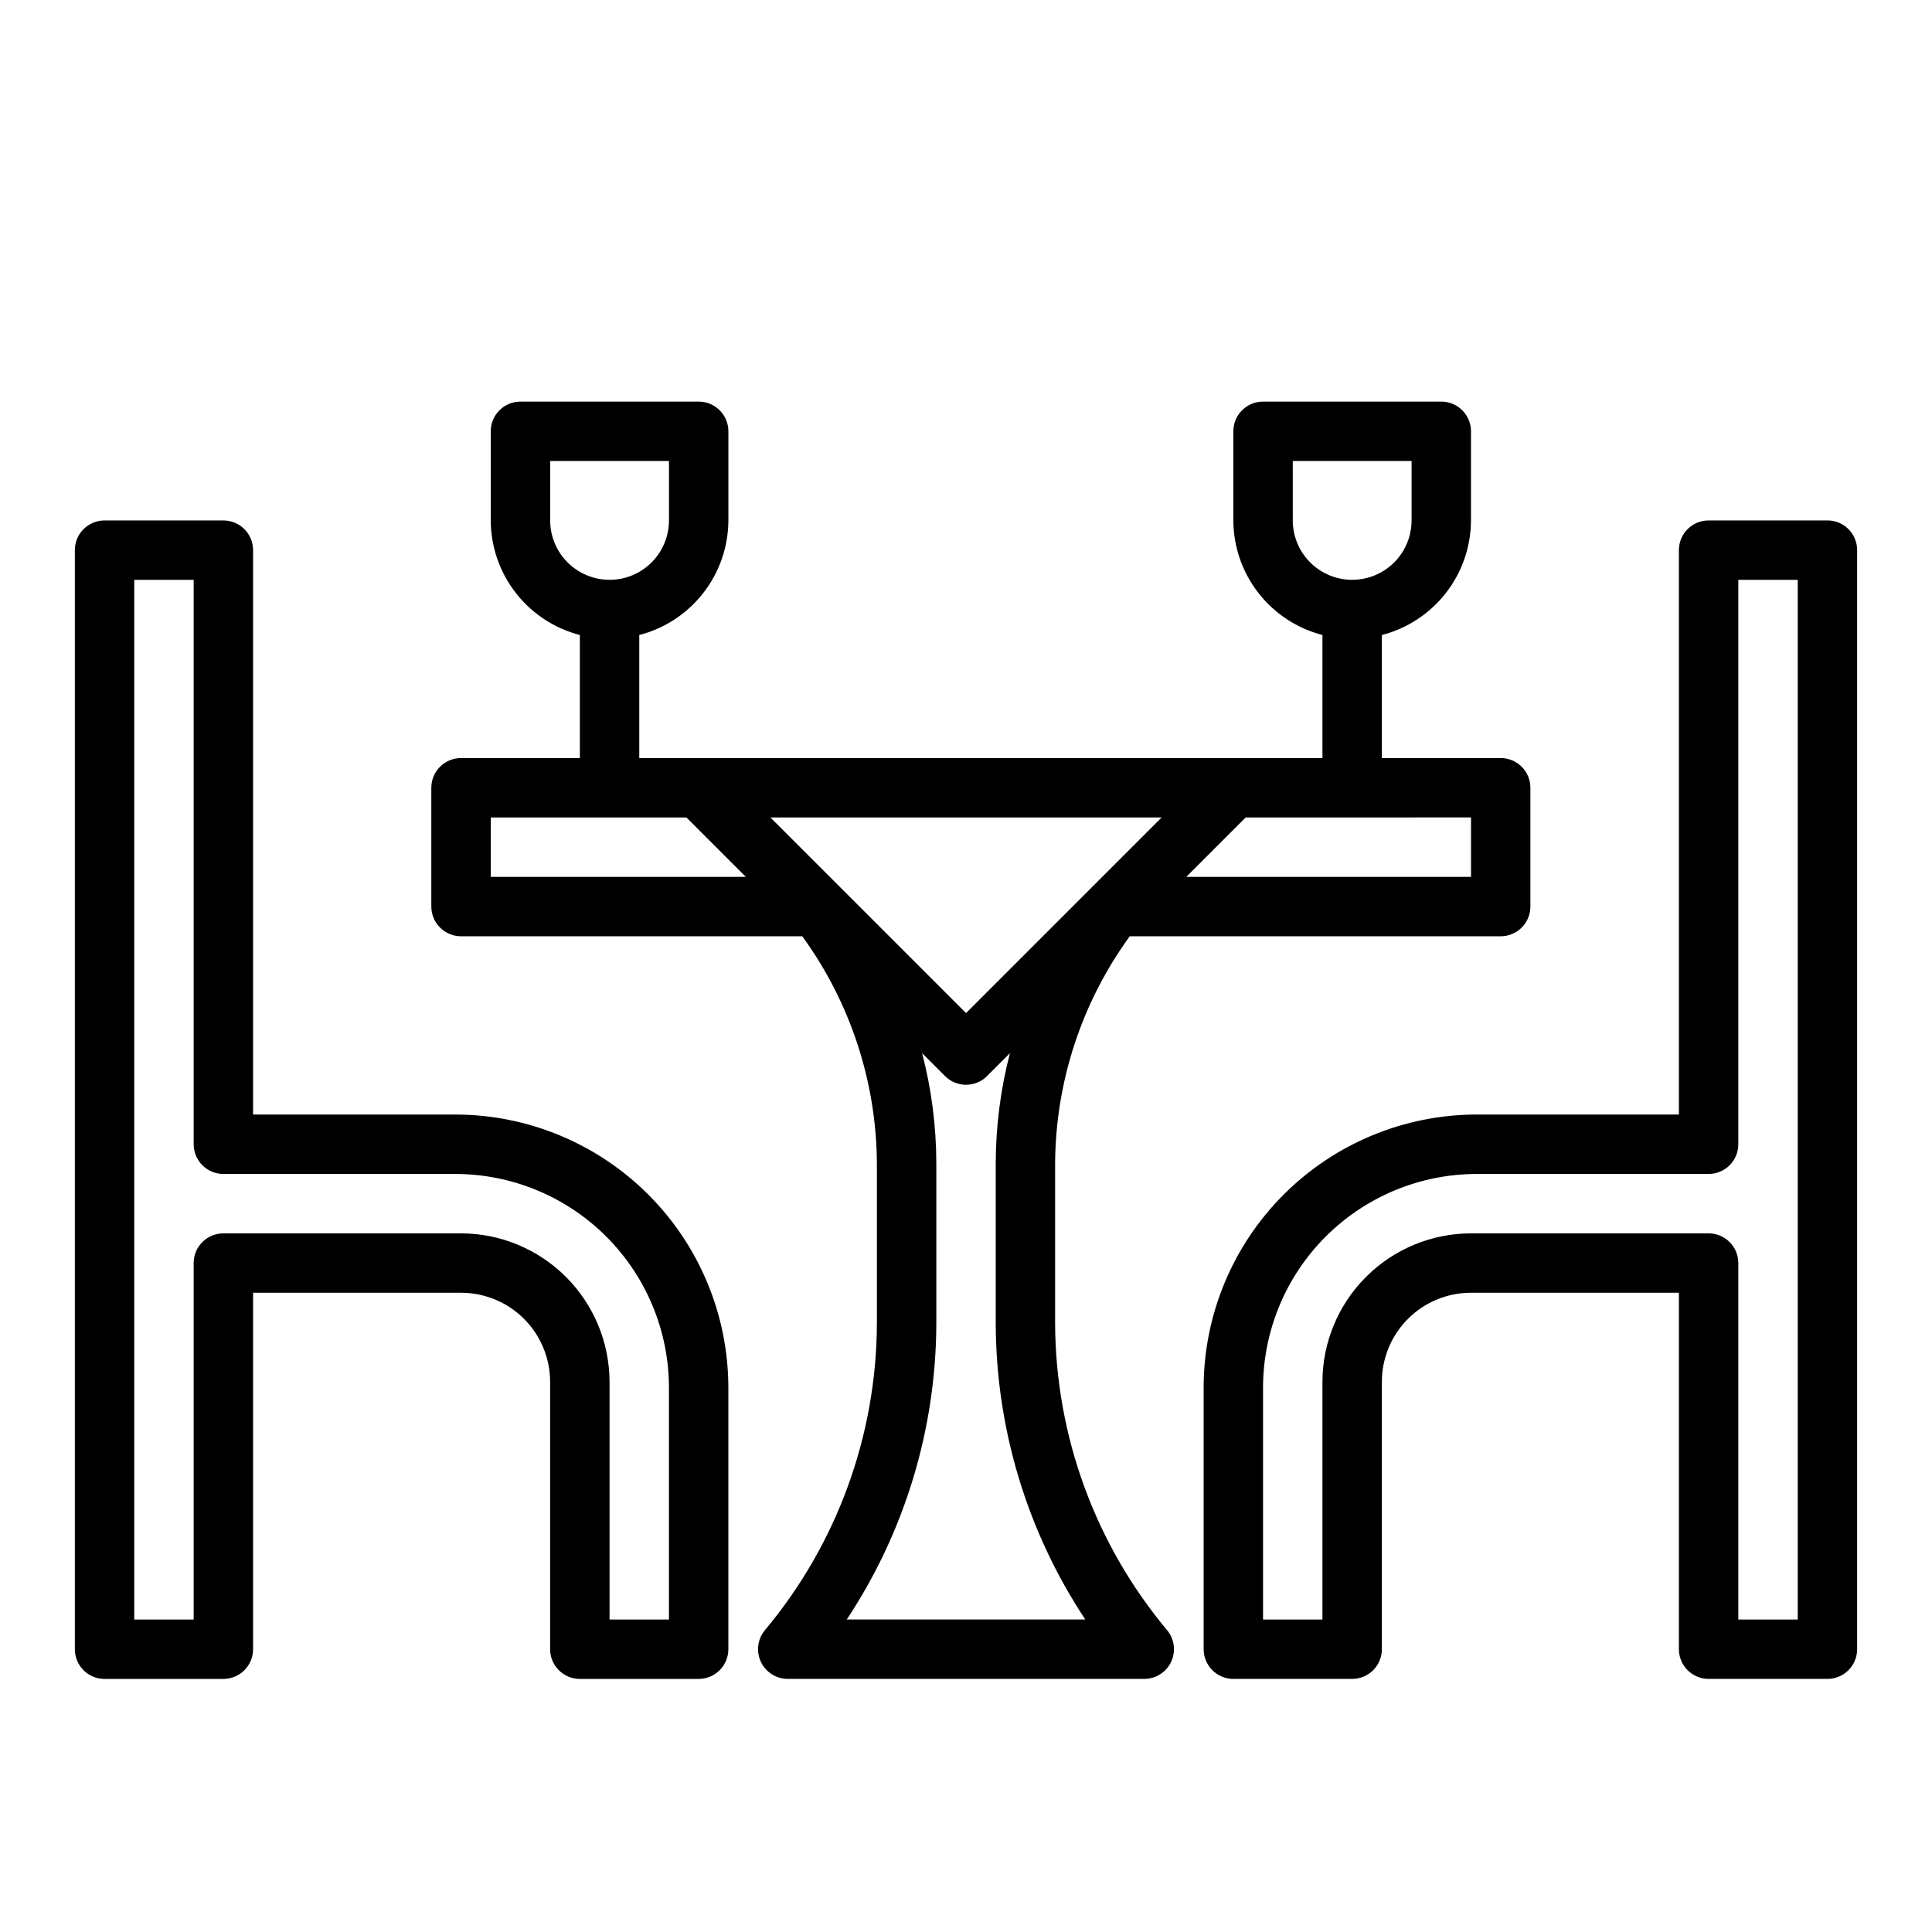 <?xml version="1.0" encoding="UTF-8"?>
<!-- The Best Svg Icon site in the world: iconSvg.co, Visit us! https://iconsvg.co -->
<svg fill="#000000" width="800px" height="800px" version="1.1" viewBox="144 144 512 512" xmlns="http://www.w3.org/2000/svg">
 <g>
  <path d="m266.18 344.89c-4.348 0-7.875 3.523-7.875 7.871v31.488c0 2.09 0.832 4.09 2.309 5.566 1.477 1.477 3.477 2.305 5.566 2.305h90.426c12.746 17.516 19.668 38.594 19.781 60.254v42.367c-0.109 29.723-10.605 58.469-29.672 81.27-1.953 2.348-2.375 5.617-1.078 8.383 1.297 2.766 4.078 4.531 7.133 4.527h94.465c3.055 0.004 5.836-1.762 7.133-4.527 1.297-2.766 0.875-6.035-1.078-8.383-19.066-22.801-29.559-51.547-29.672-81.27v-42.367c0.113-21.66 7.035-42.738 19.785-60.254h98.297c2.086 0 4.09-0.828 5.566-2.305 1.477-1.477 2.305-3.477 2.305-5.566v-31.488c0-2.086-0.828-4.09-2.305-5.566-1.477-1.477-3.481-2.305-5.566-2.305h-31.488v-32.605c6.738-1.742 12.711-5.664 16.984-11.16 4.273-5.496 6.606-12.25 6.633-19.211v-23.617c0-2.086-0.832-4.09-2.309-5.566s-3.477-2.305-5.566-2.305h-47.23c-4.348 0-7.871 3.523-7.871 7.871v23.617c0.023 6.961 2.356 13.715 6.629 19.211 4.273 5.496 10.246 9.418 16.984 11.16v32.605h-181.05v-32.605c6.738-1.742 12.711-5.664 16.984-11.16s6.606-12.25 6.633-19.211v-23.617c0-2.086-0.832-4.09-2.309-5.566-1.473-1.477-3.477-2.305-5.566-2.305h-47.23c-4.348 0-7.871 3.523-7.871 7.871v23.617c0.023 6.961 2.356 13.715 6.629 19.211 4.273 5.496 10.246 9.418 16.988 11.16v32.605zm220.42-62.977-0.004-15.742h31.488v15.742c0 5.625-3 10.824-7.871 13.637-4.871 2.812-10.871 2.812-15.746 0-4.871-2.812-7.871-8.012-7.871-13.637zm-196.8 0v-15.742h31.488v15.742c0 5.625-3 10.824-7.871 13.637s-10.871 2.812-15.742 0c-4.875-2.812-7.875-8.012-7.875-13.637zm-15.742 78.719h51.844l15.742 15.742-67.586 0.004zm125.95 51.844-51.848-51.844h103.69zm31.598 160.7h-63.199c15.406-23.266 23.656-50.535 23.727-78.438v-42.367c-0.012-9.875-1.277-19.711-3.762-29.27l6.07 6.07c3.074 3.074 8.055 3.074 11.129 0l6.07-6.07c-2.484 9.559-3.75 19.395-3.762 29.27v42.367c0.07 27.902 8.32 55.172 23.727 78.438zm102.23-196.8h-75.461l15.742-15.742 59.719-0.004z"/>
  <path d="m171.71 588.93h31.488c2.086 0 4.09-0.828 5.566-2.305 1.477-1.477 2.305-3.477 2.305-5.566v-94.465h55.105c6.262 0 12.27 2.488 16.699 6.918 4.426 4.43 6.914 10.438 6.914 16.699v70.848c0 2.09 0.832 4.09 2.309 5.566 1.473 1.477 3.477 2.305 5.566 2.305h31.488-0.004c2.09 0 4.094-0.828 5.566-2.305 1.477-1.477 2.309-3.477 2.309-5.566v-69.367c-0.027-19.176-7.656-37.559-21.215-51.117-13.559-13.559-31.941-21.188-51.113-21.211h-53.625v-149.57c0-2.086-0.828-4.09-2.305-5.566-1.477-1.477-3.481-2.305-5.566-2.305h-31.488c-4.348 0-7.875 3.523-7.875 7.871v291.27c0 2.09 0.832 4.09 2.309 5.566 1.477 1.477 3.477 2.305 5.566 2.305zm7.871-291.26h15.742v149.57c0 2.09 0.832 4.09 2.309 5.566 1.477 1.477 3.477 2.305 5.566 2.305h61.496c15 0.027 29.375 5.996 39.98 16.602 10.609 10.605 16.578 24.984 16.602 39.984v61.496h-15.742v-62.977c-0.012-10.434-4.164-20.438-11.543-27.816-7.379-7.379-17.383-11.531-27.816-11.543h-62.977c-4.348 0-7.875 3.523-7.875 7.871v94.465h-15.742z"/>
  <path d="m628.29 281.92h-31.488c-4.348 0-7.875 3.523-7.875 7.871v149.57h-53.629c-19.176 0.027-37.555 7.656-51.113 21.215-13.559 13.559-21.184 31.938-21.207 51.113v69.367c0 2.09 0.828 4.09 2.305 5.566 1.477 1.477 3.477 2.305 5.566 2.305h31.488c2.086 0 4.09-0.828 5.566-2.305 1.477-1.477 2.305-3.477 2.305-5.566v-70.848c0-6.262 2.488-12.27 6.918-16.699 4.426-4.43 10.434-6.918 16.699-6.918h55.105l-0.004 94.465c0 2.09 0.832 4.09 2.309 5.566 1.477 1.477 3.477 2.305 5.566 2.305h31.488c2.086 0 4.09-0.828 5.566-2.305 1.473-1.477 2.305-3.477 2.305-5.566v-291.27c0-2.086-0.832-4.09-2.305-5.566-1.477-1.477-3.481-2.305-5.566-2.305zm-7.875 291.27h-15.742v-94.465c0-2.086-0.832-4.09-2.305-5.566-1.477-1.477-3.481-2.305-5.566-2.305h-62.977c-10.438 0.012-20.441 4.164-27.82 11.543s-11.527 17.383-11.543 27.816v62.977h-15.742v-61.496c0.023-15 5.992-29.375 16.598-39.98 10.605-10.605 24.98-16.578 39.98-16.605h61.504c2.086 0 4.09-0.828 5.566-2.305 1.473-1.477 2.305-3.477 2.305-5.566v-149.57h15.742z"/>
 </g>
</svg>